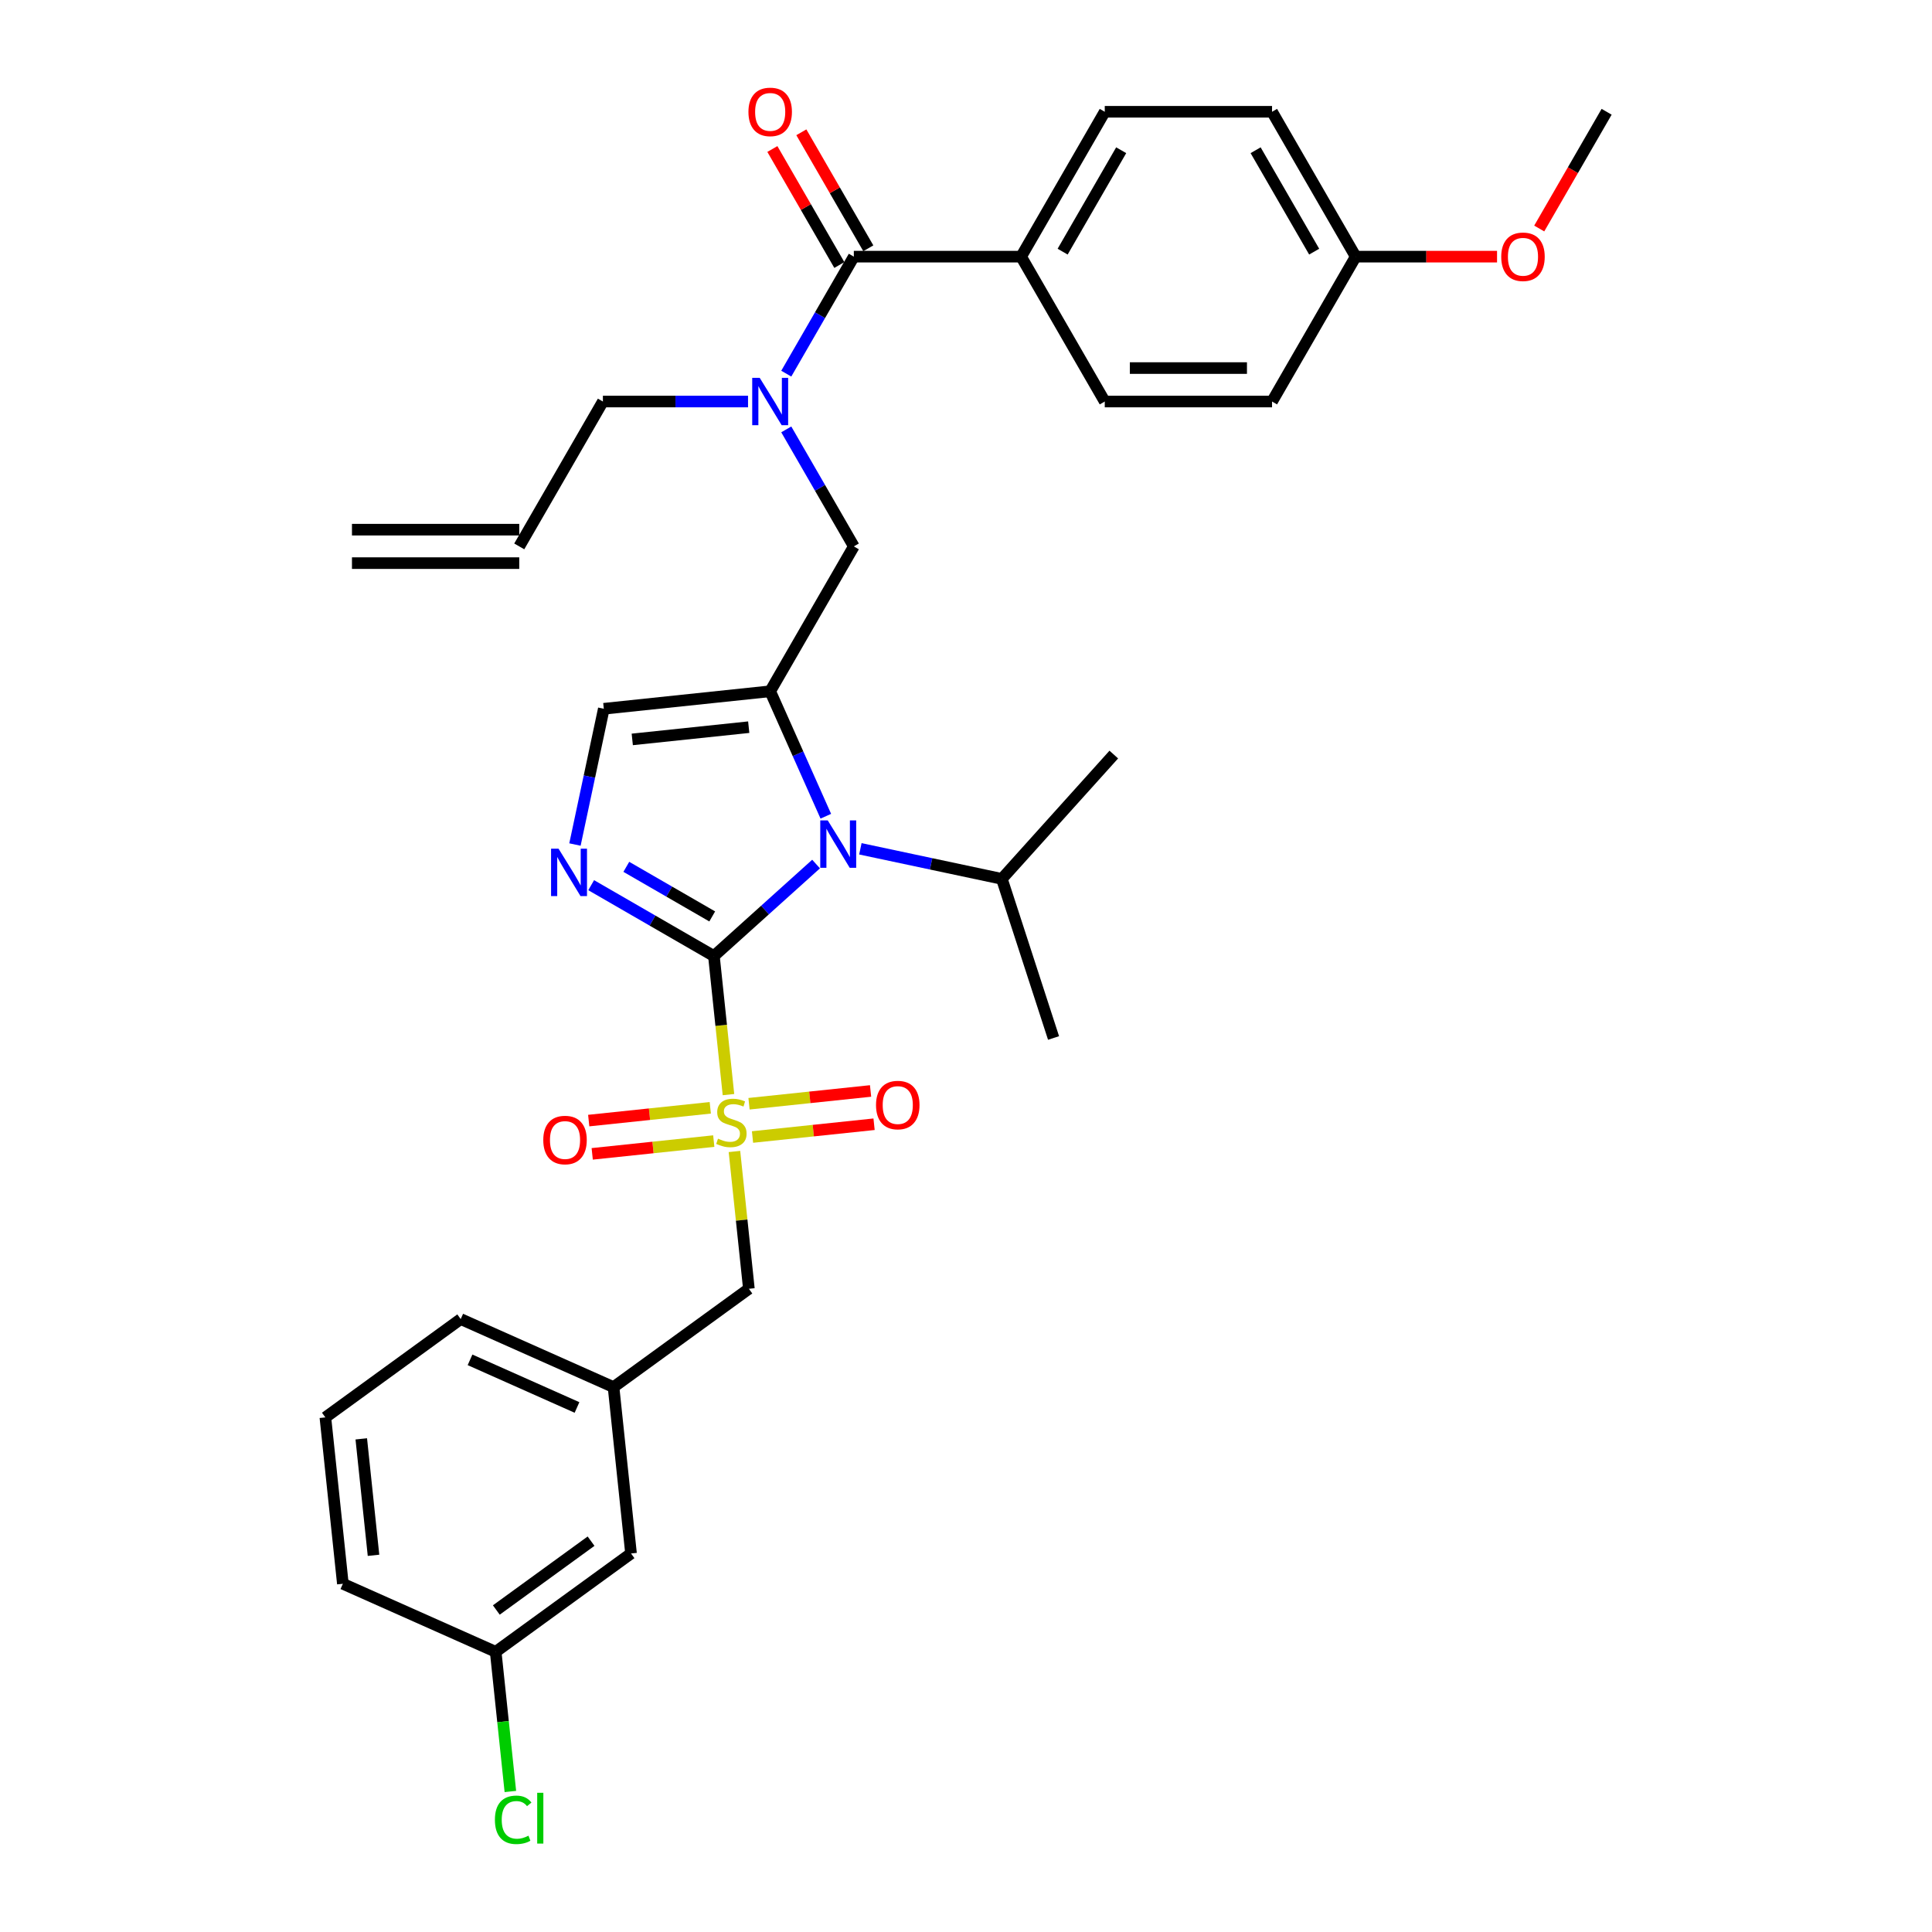 <?xml version='1.0' encoding='iso-8859-1'?>
<svg version='1.1' baseProfile='full'
              xmlns='http://www.w3.org/2000/svg'
                      xmlns:rdkit='http://www.rdkit.org/xml'
                      xmlns:xlink='http://www.w3.org/1999/xlink'
                  xml:space='preserve'
width='1000px' height='1000px' viewBox='0 0 1000 1000'>
<!-- END OF HEADER -->
<rect style='opacity:1.0;fill:#FFFFFF;stroke:none' width='1000' height='1000' x='0' y='0'> </rect>
<path class='bond-0' d='M 406.974,222.254 L 424.457,252.535' style='fill:none;fill-rule:evenodd;stroke:#0000FF;stroke-width:6px;stroke-linecap:butt;stroke-linejoin:miter;stroke-opacity:1' />
<path class='bond-0' d='M 424.457,252.535 L 441.94,282.816' style='fill:none;fill-rule:evenodd;stroke:#000000;stroke-width:6px;stroke-linecap:butt;stroke-linejoin:miter;stroke-opacity:1' />
<path class='bond-1' d='M 406.974,193.403 L 424.457,163.122' style='fill:none;fill-rule:evenodd;stroke:#0000FF;stroke-width:6px;stroke-linecap:butt;stroke-linejoin:miter;stroke-opacity:1' />
<path class='bond-1' d='M 424.457,163.122 L 441.94,132.841' style='fill:none;fill-rule:evenodd;stroke:#000000;stroke-width:6px;stroke-linecap:butt;stroke-linejoin:miter;stroke-opacity:1' />
<path class='bond-2' d='M 387.181,207.829 L 349.62,207.829' style='fill:none;fill-rule:evenodd;stroke:#0000FF;stroke-width:6px;stroke-linecap:butt;stroke-linejoin:miter;stroke-opacity:1' />
<path class='bond-2' d='M 349.62,207.829 L 312.058,207.829' style='fill:none;fill-rule:evenodd;stroke:#000000;stroke-width:6px;stroke-linecap:butt;stroke-linejoin:miter;stroke-opacity:1' />
<path class='bond-3' d='M 528.528,132.841 L 571.822,57.854' style='fill:none;fill-rule:evenodd;stroke:#000000;stroke-width:6px;stroke-linecap:butt;stroke-linejoin:miter;stroke-opacity:1' />
<path class='bond-3' d='M 550.019,130.252 L 580.325,77.761' style='fill:none;fill-rule:evenodd;stroke:#000000;stroke-width:6px;stroke-linecap:butt;stroke-linejoin:miter;stroke-opacity:1' />
<path class='bond-4' d='M 528.528,132.841 L 571.822,207.829' style='fill:none;fill-rule:evenodd;stroke:#000000;stroke-width:6px;stroke-linecap:butt;stroke-linejoin:miter;stroke-opacity:1' />
<path class='bond-5' d='M 528.528,132.841 L 441.94,132.841' style='fill:none;fill-rule:evenodd;stroke:#000000;stroke-width:6px;stroke-linecap:butt;stroke-linejoin:miter;stroke-opacity:1' />
<path class='bond-6' d='M 449.438,128.512 L 432.106,98.491' style='fill:none;fill-rule:evenodd;stroke:#000000;stroke-width:6px;stroke-linecap:butt;stroke-linejoin:miter;stroke-opacity:1' />
<path class='bond-6' d='M 432.106,98.491 L 414.773,68.47' style='fill:none;fill-rule:evenodd;stroke:#FF0000;stroke-width:6px;stroke-linecap:butt;stroke-linejoin:miter;stroke-opacity:1' />
<path class='bond-6' d='M 434.441,137.171 L 417.108,107.15' style='fill:none;fill-rule:evenodd;stroke:#000000;stroke-width:6px;stroke-linecap:butt;stroke-linejoin:miter;stroke-opacity:1' />
<path class='bond-6' d='M 417.108,107.15 L 399.776,77.128' style='fill:none;fill-rule:evenodd;stroke:#FF0000;stroke-width:6px;stroke-linecap:butt;stroke-linejoin:miter;stroke-opacity:1' />
<path class='bond-7' d='M 571.822,57.854 L 658.41,57.854' style='fill:none;fill-rule:evenodd;stroke:#000000;stroke-width:6px;stroke-linecap:butt;stroke-linejoin:miter;stroke-opacity:1' />
<path class='bond-8' d='M 571.822,207.829 L 658.41,207.829' style='fill:none;fill-rule:evenodd;stroke:#000000;stroke-width:6px;stroke-linecap:butt;stroke-linejoin:miter;stroke-opacity:1' />
<path class='bond-8' d='M 584.81,190.511 L 645.422,190.511' style='fill:none;fill-rule:evenodd;stroke:#000000;stroke-width:6px;stroke-linecap:butt;stroke-linejoin:miter;stroke-opacity:1' />
<path class='bond-9' d='M 182.176,291.475 L 268.764,291.475' style='fill:none;fill-rule:evenodd;stroke:#000000;stroke-width:6px;stroke-linecap:butt;stroke-linejoin:miter;stroke-opacity:1' />
<path class='bond-9' d='M 182.176,274.157 L 268.764,274.157' style='fill:none;fill-rule:evenodd;stroke:#000000;stroke-width:6px;stroke-linecap:butt;stroke-linejoin:miter;stroke-opacity:1' />
<path class='bond-10' d='M 268.764,282.816 L 312.058,207.829' style='fill:none;fill-rule:evenodd;stroke:#000000;stroke-width:6px;stroke-linecap:butt;stroke-linejoin:miter;stroke-opacity:1' />
<path class='bond-11' d='M 377.055,566.567 L 373.286,530.706' style='fill:none;fill-rule:evenodd;stroke:#CCCC00;stroke-width:6px;stroke-linecap:butt;stroke-linejoin:miter;stroke-opacity:1' />
<path class='bond-11' d='M 373.286,530.706 L 369.517,494.845' style='fill:none;fill-rule:evenodd;stroke:#000000;stroke-width:6px;stroke-linecap:butt;stroke-linejoin:miter;stroke-opacity:1' />
<path class='bond-12' d='M 380.149,596.007 L 383.884,631.54' style='fill:none;fill-rule:evenodd;stroke:#CCCC00;stroke-width:6px;stroke-linecap:butt;stroke-linejoin:miter;stroke-opacity:1' />
<path class='bond-12' d='M 383.884,631.54 L 387.619,667.072' style='fill:none;fill-rule:evenodd;stroke:#000000;stroke-width:6px;stroke-linecap:butt;stroke-linejoin:miter;stroke-opacity:1' />
<path class='bond-13' d='M 389.5,588.516 L 420.959,585.209' style='fill:none;fill-rule:evenodd;stroke:#CCCC00;stroke-width:6px;stroke-linecap:butt;stroke-linejoin:miter;stroke-opacity:1' />
<path class='bond-13' d='M 420.959,585.209 L 452.417,581.903' style='fill:none;fill-rule:evenodd;stroke:#FF0000;stroke-width:6px;stroke-linecap:butt;stroke-linejoin:miter;stroke-opacity:1' />
<path class='bond-13' d='M 387.689,571.293 L 419.148,567.987' style='fill:none;fill-rule:evenodd;stroke:#CCCC00;stroke-width:6px;stroke-linecap:butt;stroke-linejoin:miter;stroke-opacity:1' />
<path class='bond-13' d='M 419.148,567.987 L 450.607,564.68' style='fill:none;fill-rule:evenodd;stroke:#FF0000;stroke-width:6px;stroke-linecap:butt;stroke-linejoin:miter;stroke-opacity:1' />
<path class='bond-14' d='M 367.636,573.401 L 336.177,576.707' style='fill:none;fill-rule:evenodd;stroke:#CCCC00;stroke-width:6px;stroke-linecap:butt;stroke-linejoin:miter;stroke-opacity:1' />
<path class='bond-14' d='M 336.177,576.707 L 304.718,580.014' style='fill:none;fill-rule:evenodd;stroke:#FF0000;stroke-width:6px;stroke-linecap:butt;stroke-linejoin:miter;stroke-opacity:1' />
<path class='bond-14' d='M 369.446,590.623 L 337.987,593.93' style='fill:none;fill-rule:evenodd;stroke:#CCCC00;stroke-width:6px;stroke-linecap:butt;stroke-linejoin:miter;stroke-opacity:1' />
<path class='bond-14' d='M 337.987,593.93 L 306.528,597.236' style='fill:none;fill-rule:evenodd;stroke:#FF0000;stroke-width:6px;stroke-linecap:butt;stroke-linejoin:miter;stroke-opacity:1' />
<path class='bond-15' d='M 387.619,667.072 L 317.567,717.967' style='fill:none;fill-rule:evenodd;stroke:#000000;stroke-width:6px;stroke-linecap:butt;stroke-linejoin:miter;stroke-opacity:1' />
<path class='bond-16' d='M 326.618,804.081 L 256.567,854.976' style='fill:none;fill-rule:evenodd;stroke:#000000;stroke-width:6px;stroke-linecap:butt;stroke-linejoin:miter;stroke-opacity:1' />
<path class='bond-16' d='M 305.932,797.705 L 256.896,833.331' style='fill:none;fill-rule:evenodd;stroke:#000000;stroke-width:6px;stroke-linecap:butt;stroke-linejoin:miter;stroke-opacity:1' />
<path class='bond-17' d='M 326.618,804.081 L 317.567,717.967' style='fill:none;fill-rule:evenodd;stroke:#000000;stroke-width:6px;stroke-linecap:butt;stroke-linejoin:miter;stroke-opacity:1' />
<path class='bond-18' d='M 256.567,854.976 L 260.366,891.123' style='fill:none;fill-rule:evenodd;stroke:#000000;stroke-width:6px;stroke-linecap:butt;stroke-linejoin:miter;stroke-opacity:1' />
<path class='bond-18' d='M 260.366,891.123 L 264.166,927.27' style='fill:none;fill-rule:evenodd;stroke:#00CC00;stroke-width:6px;stroke-linecap:butt;stroke-linejoin:miter;stroke-opacity:1' />
<path class='bond-19' d='M 256.567,854.976 L 177.465,819.757' style='fill:none;fill-rule:evenodd;stroke:#000000;stroke-width:6px;stroke-linecap:butt;stroke-linejoin:miter;stroke-opacity:1' />
<path class='bond-20' d='M 427.442,422.48 L 413.044,390.142' style='fill:none;fill-rule:evenodd;stroke:#0000FF;stroke-width:6px;stroke-linecap:butt;stroke-linejoin:miter;stroke-opacity:1' />
<path class='bond-20' d='M 413.044,390.142 L 398.646,357.804' style='fill:none;fill-rule:evenodd;stroke:#000000;stroke-width:6px;stroke-linecap:butt;stroke-linejoin:miter;stroke-opacity:1' />
<path class='bond-21' d='M 422.4,447.228 L 395.958,471.036' style='fill:none;fill-rule:evenodd;stroke:#0000FF;stroke-width:6px;stroke-linecap:butt;stroke-linejoin:miter;stroke-opacity:1' />
<path class='bond-21' d='M 395.958,471.036 L 369.517,494.845' style='fill:none;fill-rule:evenodd;stroke:#000000;stroke-width:6px;stroke-linecap:butt;stroke-linejoin:miter;stroke-opacity:1' />
<path class='bond-22' d='M 445.328,439.343 L 481.944,447.126' style='fill:none;fill-rule:evenodd;stroke:#0000FF;stroke-width:6px;stroke-linecap:butt;stroke-linejoin:miter;stroke-opacity:1' />
<path class='bond-22' d='M 481.944,447.126 L 518.56,454.908' style='fill:none;fill-rule:evenodd;stroke:#000000;stroke-width:6px;stroke-linecap:butt;stroke-linejoin:miter;stroke-opacity:1' />
<path class='bond-23' d='M 398.646,357.804 L 312.532,366.855' style='fill:none;fill-rule:evenodd;stroke:#000000;stroke-width:6px;stroke-linecap:butt;stroke-linejoin:miter;stroke-opacity:1' />
<path class='bond-23' d='M 387.539,376.384 L 327.259,382.72' style='fill:none;fill-rule:evenodd;stroke:#000000;stroke-width:6px;stroke-linecap:butt;stroke-linejoin:miter;stroke-opacity:1' />
<path class='bond-24' d='M 398.646,357.804 L 441.94,282.816' style='fill:none;fill-rule:evenodd;stroke:#000000;stroke-width:6px;stroke-linecap:butt;stroke-linejoin:miter;stroke-opacity:1' />
<path class='bond-25' d='M 312.532,366.855 L 305.064,401.99' style='fill:none;fill-rule:evenodd;stroke:#000000;stroke-width:6px;stroke-linecap:butt;stroke-linejoin:miter;stroke-opacity:1' />
<path class='bond-25' d='M 305.064,401.99 L 297.596,437.125' style='fill:none;fill-rule:evenodd;stroke:#0000FF;stroke-width:6px;stroke-linecap:butt;stroke-linejoin:miter;stroke-opacity:1' />
<path class='bond-26' d='M 305.994,458.169 L 337.755,476.507' style='fill:none;fill-rule:evenodd;stroke:#0000FF;stroke-width:6px;stroke-linecap:butt;stroke-linejoin:miter;stroke-opacity:1' />
<path class='bond-26' d='M 337.755,476.507 L 369.517,494.845' style='fill:none;fill-rule:evenodd;stroke:#000000;stroke-width:6px;stroke-linecap:butt;stroke-linejoin:miter;stroke-opacity:1' />
<path class='bond-26' d='M 324.181,448.673 L 346.414,461.509' style='fill:none;fill-rule:evenodd;stroke:#0000FF;stroke-width:6px;stroke-linecap:butt;stroke-linejoin:miter;stroke-opacity:1' />
<path class='bond-26' d='M 346.414,461.509 L 368.647,474.346' style='fill:none;fill-rule:evenodd;stroke:#000000;stroke-width:6px;stroke-linecap:butt;stroke-linejoin:miter;stroke-opacity:1' />
<path class='bond-27' d='M 518.56,454.908 L 545.317,537.259' style='fill:none;fill-rule:evenodd;stroke:#000000;stroke-width:6px;stroke-linecap:butt;stroke-linejoin:miter;stroke-opacity:1' />
<path class='bond-28' d='M 518.56,454.908 L 576.499,390.561' style='fill:none;fill-rule:evenodd;stroke:#000000;stroke-width:6px;stroke-linecap:butt;stroke-linejoin:miter;stroke-opacity:1' />
<path class='bond-29' d='M 317.567,717.967 L 238.465,682.749' style='fill:none;fill-rule:evenodd;stroke:#000000;stroke-width:6px;stroke-linecap:butt;stroke-linejoin:miter;stroke-opacity:1' />
<path class='bond-29' d='M 298.658,728.505 L 243.287,703.852' style='fill:none;fill-rule:evenodd;stroke:#000000;stroke-width:6px;stroke-linecap:butt;stroke-linejoin:miter;stroke-opacity:1' />
<path class='bond-30' d='M 168.414,733.644 L 238.465,682.749' style='fill:none;fill-rule:evenodd;stroke:#000000;stroke-width:6px;stroke-linecap:butt;stroke-linejoin:miter;stroke-opacity:1' />
<path class='bond-31' d='M 168.414,733.644 L 177.465,819.757' style='fill:none;fill-rule:evenodd;stroke:#000000;stroke-width:6px;stroke-linecap:butt;stroke-linejoin:miter;stroke-opacity:1' />
<path class='bond-31' d='M 186.994,744.751 L 193.33,805.03' style='fill:none;fill-rule:evenodd;stroke:#000000;stroke-width:6px;stroke-linecap:butt;stroke-linejoin:miter;stroke-opacity:1' />
<path class='bond-32' d='M 701.704,132.841 L 658.41,207.829' style='fill:none;fill-rule:evenodd;stroke:#000000;stroke-width:6px;stroke-linecap:butt;stroke-linejoin:miter;stroke-opacity:1' />
<path class='bond-33' d='M 701.704,132.841 L 738.287,132.841' style='fill:none;fill-rule:evenodd;stroke:#000000;stroke-width:6px;stroke-linecap:butt;stroke-linejoin:miter;stroke-opacity:1' />
<path class='bond-33' d='M 738.287,132.841 L 774.871,132.841' style='fill:none;fill-rule:evenodd;stroke:#FF0000;stroke-width:6px;stroke-linecap:butt;stroke-linejoin:miter;stroke-opacity:1' />
<path class='bond-34' d='M 701.704,132.841 L 658.41,57.854' style='fill:none;fill-rule:evenodd;stroke:#000000;stroke-width:6px;stroke-linecap:butt;stroke-linejoin:miter;stroke-opacity:1' />
<path class='bond-34' d='M 680.212,130.252 L 649.906,77.761' style='fill:none;fill-rule:evenodd;stroke:#000000;stroke-width:6px;stroke-linecap:butt;stroke-linejoin:miter;stroke-opacity:1' />
<path class='bond-35' d='M 796.7,118.277 L 814.143,88.066' style='fill:none;fill-rule:evenodd;stroke:#FF0000;stroke-width:6px;stroke-linecap:butt;stroke-linejoin:miter;stroke-opacity:1' />
<path class='bond-35' d='M 814.143,88.066 L 831.586,57.854' style='fill:none;fill-rule:evenodd;stroke:#000000;stroke-width:6px;stroke-linecap:butt;stroke-linejoin:miter;stroke-opacity:1' />
<path  class='atom-0' d='M 393.225 195.568
L 401.261 208.556
Q 402.057 209.838, 403.339 212.158
Q 404.62 214.479, 404.69 214.617
L 404.69 195.568
L 407.945 195.568
L 407.945 220.09
L 404.586 220.09
L 395.961 205.889
Q 394.957 204.227, 393.883 202.322
Q 392.844 200.417, 392.533 199.828
L 392.533 220.09
L 389.346 220.09
L 389.346 195.568
L 393.225 195.568
' fill='#0000FF'/>
<path  class='atom-3' d='M 387.389 57.923
Q 387.389 52.035, 390.299 48.745
Q 393.208 45.455, 398.646 45.455
Q 404.083 45.455, 406.993 48.745
Q 409.902 52.035, 409.902 57.923
Q 409.902 63.88, 406.958 67.275
Q 404.014 70.634, 398.646 70.634
Q 393.243 70.634, 390.299 67.275
Q 387.389 63.915, 387.389 57.923
M 398.646 67.864
Q 402.386 67.864, 404.395 65.37
Q 406.439 62.841, 406.439 57.923
Q 406.439 53.109, 404.395 50.684
Q 402.386 48.225, 398.646 48.225
Q 394.905 48.225, 392.862 50.65
Q 390.853 53.074, 390.853 57.923
Q 390.853 62.876, 392.862 65.37
Q 394.905 67.864, 398.646 67.864
' fill='#FF0000'/>
<path  class='atom-8' d='M 371.641 589.375
Q 371.918 589.478, 373.061 589.963
Q 374.204 590.448, 375.451 590.76
Q 376.732 591.037, 377.979 591.037
Q 380.299 591.037, 381.65 589.929
Q 383.001 588.786, 383.001 586.812
Q 383.001 585.461, 382.308 584.63
Q 381.65 583.798, 380.611 583.348
Q 379.572 582.898, 377.84 582.378
Q 375.658 581.72, 374.342 581.097
Q 373.061 580.473, 372.126 579.157
Q 371.225 577.841, 371.225 575.624
Q 371.225 572.542, 373.303 570.637
Q 375.416 568.732, 379.572 568.732
Q 382.412 568.732, 385.633 570.083
L 384.837 572.75
Q 381.893 571.537, 379.676 571.537
Q 377.286 571.537, 375.97 572.542
Q 374.654 573.512, 374.689 575.209
Q 374.689 576.525, 375.347 577.322
Q 376.039 578.118, 377.009 578.568
Q 378.014 579.019, 379.676 579.538
Q 381.893 580.231, 383.209 580.924
Q 384.525 581.616, 385.46 583.036
Q 386.43 584.422, 386.43 586.812
Q 386.43 590.206, 384.144 592.041
Q 381.893 593.843, 378.117 593.843
Q 375.935 593.843, 374.273 593.358
Q 372.645 592.907, 370.705 592.111
L 371.641 589.375
' fill='#CCCC00'/>
<path  class='atom-10' d='M 453.425 571.977
Q 453.425 566.089, 456.334 562.798
Q 459.244 559.508, 464.681 559.508
Q 470.119 559.508, 473.028 562.798
Q 475.938 566.089, 475.938 571.977
Q 475.938 577.934, 472.994 581.328
Q 470.05 584.688, 464.681 584.688
Q 459.278 584.688, 456.334 581.328
Q 453.425 577.968, 453.425 571.977
M 464.681 581.917
Q 468.422 581.917, 470.431 579.423
Q 472.474 576.895, 472.474 571.977
Q 472.474 567.162, 470.431 564.738
Q 468.422 562.279, 464.681 562.279
Q 460.941 562.279, 458.897 564.703
Q 456.888 567.128, 456.888 571.977
Q 456.888 576.929, 458.897 579.423
Q 460.941 581.917, 464.681 581.917
' fill='#FF0000'/>
<path  class='atom-11' d='M 281.198 590.078
Q 281.198 584.19, 284.107 580.9
Q 287.016 577.61, 292.454 577.61
Q 297.892 577.61, 300.801 580.9
Q 303.71 584.19, 303.71 590.078
Q 303.71 596.036, 300.766 599.43
Q 297.822 602.79, 292.454 602.79
Q 287.051 602.79, 284.107 599.43
Q 281.198 596.07, 281.198 590.078
M 292.454 600.019
Q 296.195 600.019, 298.203 597.525
Q 300.247 594.997, 300.247 590.078
Q 300.247 585.264, 298.203 582.84
Q 296.195 580.381, 292.454 580.381
Q 288.713 580.381, 286.67 582.805
Q 284.661 585.229, 284.661 590.078
Q 284.661 595.031, 286.67 597.525
Q 288.713 600.019, 292.454 600.019
' fill='#FF0000'/>
<path  class='atom-14' d='M 428.444 424.645
L 436.479 437.633
Q 437.276 438.915, 438.557 441.235
Q 439.839 443.556, 439.908 443.694
L 439.908 424.645
L 443.164 424.645
L 443.164 449.167
L 439.804 449.167
L 431.18 434.966
Q 430.176 433.304, 429.102 431.399
Q 428.063 429.494, 427.751 428.905
L 427.751 449.167
L 424.565 449.167
L 424.565 424.645
L 428.444 424.645
' fill='#0000FF'/>
<path  class='atom-17' d='M 289.109 439.29
L 297.144 452.278
Q 297.941 453.559, 299.222 455.88
Q 300.504 458.2, 300.573 458.339
L 300.573 439.29
L 303.829 439.29
L 303.829 463.811
L 300.469 463.811
L 291.845 449.611
Q 290.841 447.948, 289.767 446.044
Q 288.728 444.139, 288.416 443.55
L 288.416 463.811
L 285.23 463.811
L 285.23 439.29
L 289.109 439.29
' fill='#0000FF'/>
<path  class='atom-23' d='M 256.163 941.938
Q 256.163 935.842, 259.003 932.656
Q 261.877 929.435, 267.315 929.435
Q 272.372 929.435, 275.073 933.002
L 272.788 934.873
Q 270.813 932.275, 267.315 932.275
Q 263.609 932.275, 261.635 934.769
Q 259.695 937.228, 259.695 941.938
Q 259.695 946.787, 261.704 949.281
Q 263.748 951.775, 267.696 951.775
Q 270.398 951.775, 273.55 950.147
L 274.519 952.744
Q 273.238 953.576, 271.298 954.061
Q 269.359 954.545, 267.211 954.545
Q 261.877 954.545, 259.003 951.29
Q 256.163 948.034, 256.163 941.938
' fill='#00CC00'/>
<path  class='atom-23' d='M 278.052 927.946
L 281.239 927.946
L 281.239 954.234
L 278.052 954.234
L 278.052 927.946
' fill='#00CC00'/>
<path  class='atom-32' d='M 777.035 132.911
Q 777.035 127.023, 779.945 123.732
Q 782.854 120.442, 788.292 120.442
Q 793.73 120.442, 796.639 123.732
Q 799.548 127.023, 799.548 132.911
Q 799.548 138.868, 796.604 142.262
Q 793.66 145.622, 788.292 145.622
Q 782.889 145.622, 779.945 142.262
Q 777.035 138.903, 777.035 132.911
M 788.292 142.851
Q 792.032 142.851, 794.041 140.357
Q 796.085 137.829, 796.085 132.911
Q 796.085 128.096, 794.041 125.672
Q 792.032 123.213, 788.292 123.213
Q 784.551 123.213, 782.508 125.637
Q 780.499 128.062, 780.499 132.911
Q 780.499 137.863, 782.508 140.357
Q 784.551 142.851, 788.292 142.851
' fill='#FF0000'/>
</svg>
